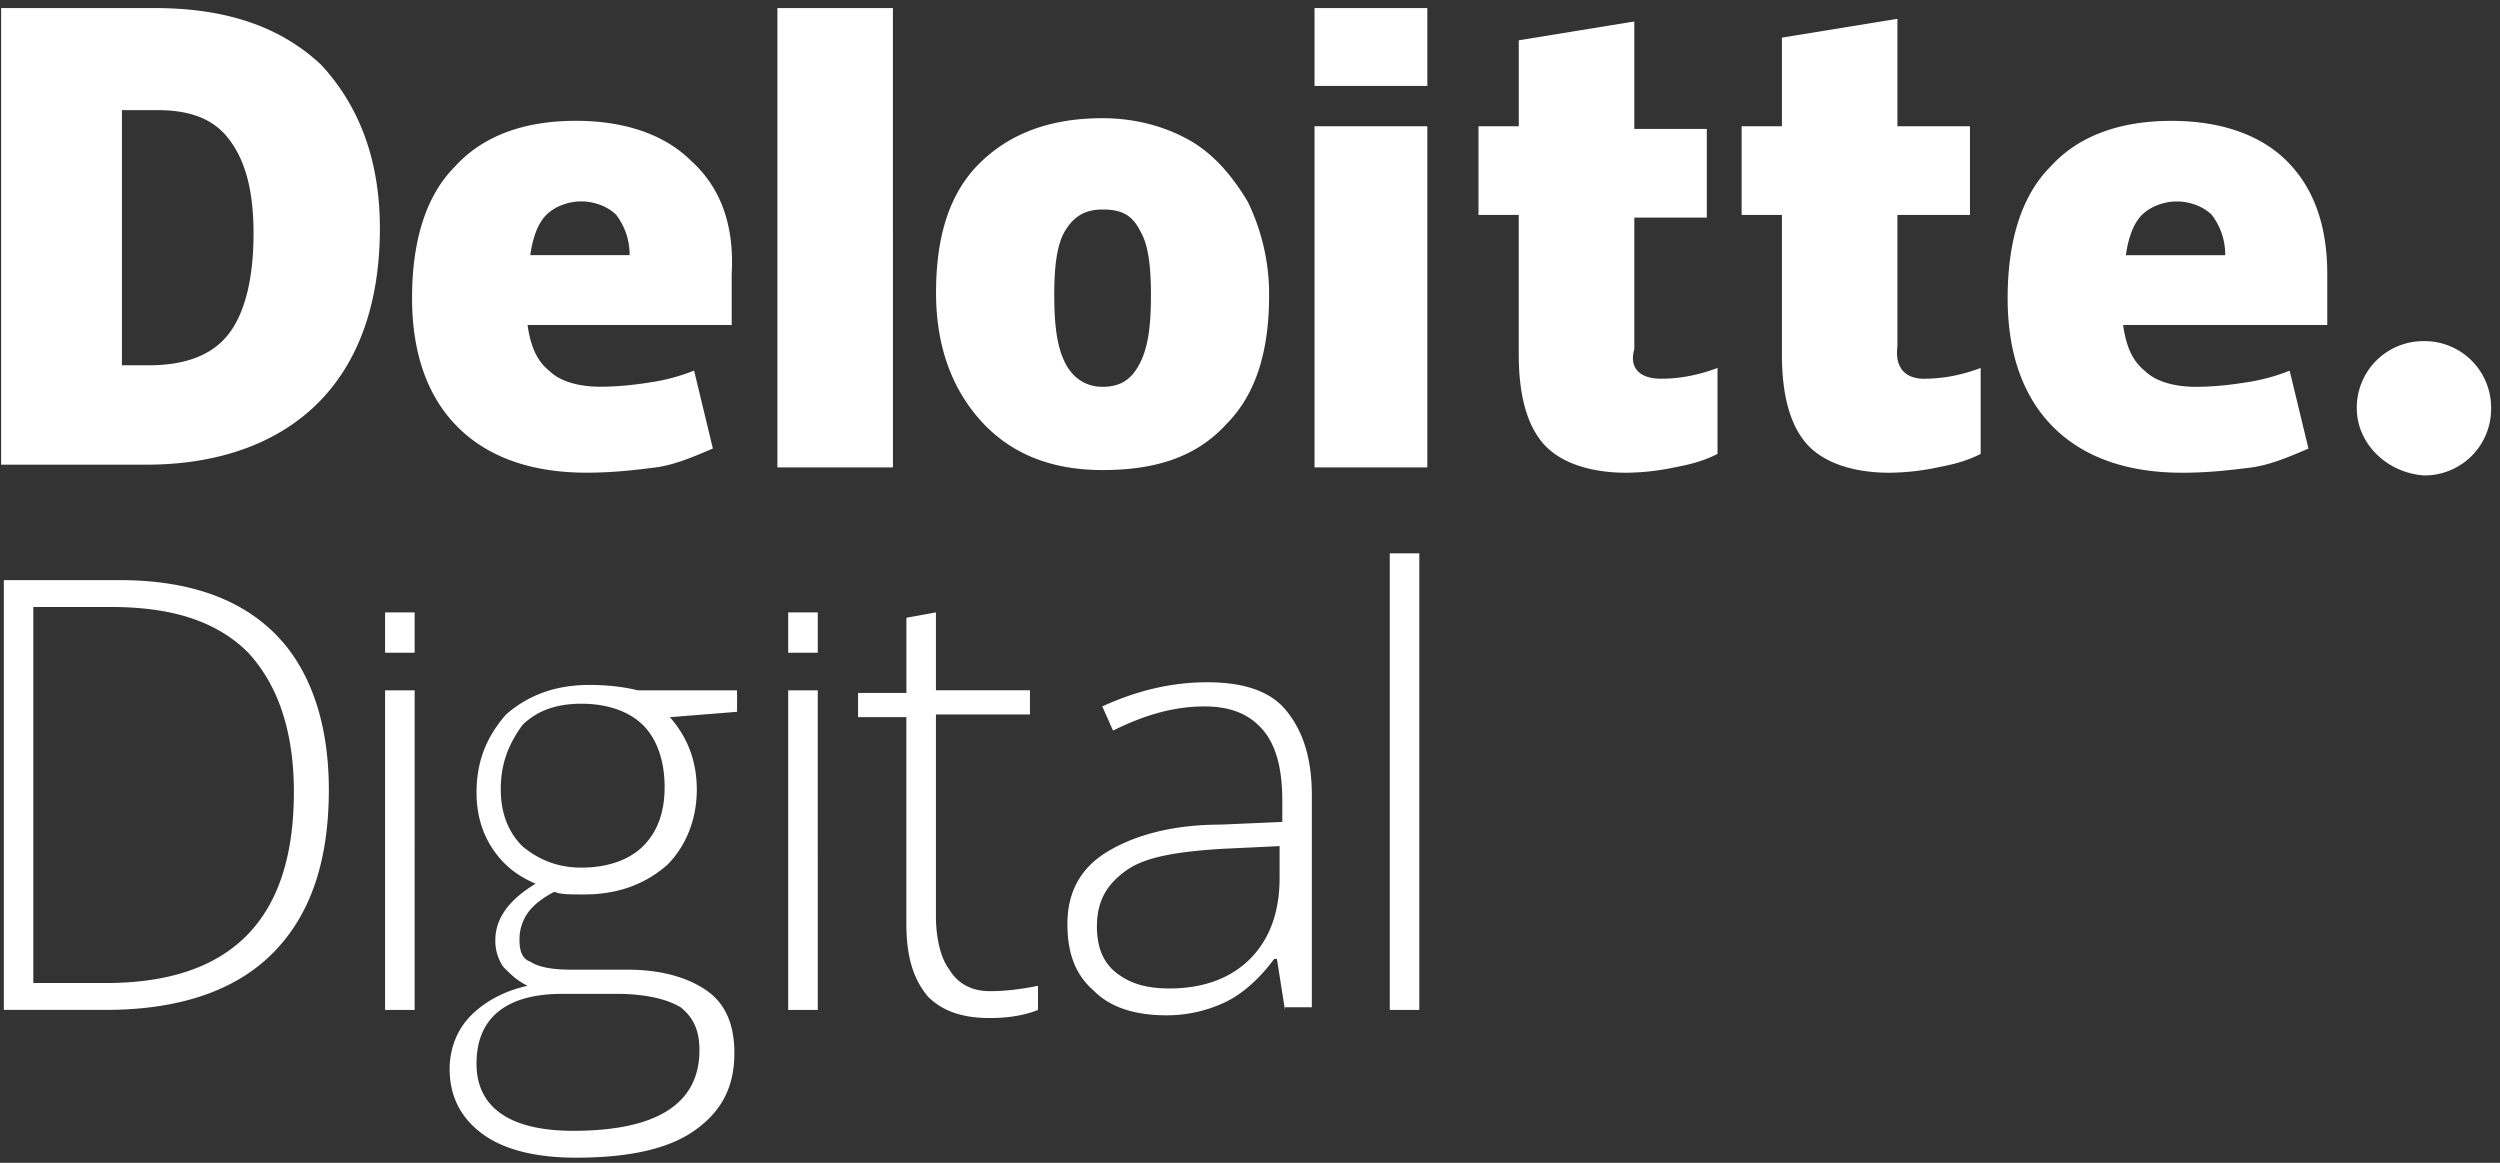 <svg width="86" height="40" fill="none" xmlns="http://www.w3.org/2000/svg"><rect width="100%" height="100%" fill="#333333" stroke="none"/><path fill-rule="evenodd" clip-rule="evenodd" d="M26.743 16.078h3.973V.278h-3.973v15.8zm9.524-5.914c0 1.016.092 1.756.37 2.31.276.554.738.832 1.293.832.647 0 1.016-.278 1.293-.832.278-.554.37-1.294.37-2.31s-.092-1.756-.37-2.218c-.277-.554-.646-.739-1.293-.739-.647 0-1.017.277-1.294.74-.277.461-.37 1.2-.37 2.217zm7.39 0c0 1.94-.462 3.419-1.479 4.435-1.016 1.11-2.402 1.571-4.25 1.571-1.756 0-3.142-.554-4.158-1.663-1.016-1.109-1.57-2.587-1.57-4.435 0-1.94.461-3.42 1.478-4.436 1.016-1.016 2.402-1.57 4.25-1.57 1.109 0 2.125.277 2.957.739.831.462 1.478 1.201 2.033 2.125a7.25 7.25 0 0 1 .739 3.234zm1.563 5.914h3.88V4.343h-3.88v11.735zm0-13.121h3.88V.277h-3.88v2.68zm11.923 10.071c.554 0 1.2-.092 1.94-.37v2.958c-.554.277-1.016.37-1.478.462a8.288 8.288 0 0 1-1.664.184c-1.293 0-2.31-.37-2.864-1.016-.554-.647-.832-1.663-.832-3.05V7.393H50.86v-3.05h1.386V1.387L56.22.739v3.696h2.494v3.05H56.22v4.527c-.185.647.184 1.016.924 1.016zm9.052 0c.555 0 1.202-.092 1.94-.37v2.958c-.554.277-1.016.37-1.478.462a8.288 8.288 0 0 1-1.663.184c-1.294 0-2.31-.37-2.864-1.016-.555-.647-.832-1.663-.832-3.05V7.393h-1.386v-3.05h1.386V1.295l3.973-.647v3.696h2.495v3.049h-2.495v4.527c-.092.74.278 1.11.924 1.11zm6.935-4.25c.092-.647.277-1.109.554-1.386.278-.277.74-.462 1.201-.462.462 0 .924.185 1.202.462.277.37.462.832.462 1.386h-3.42zm5.542-3.234c-.924-.924-2.31-1.386-3.973-1.386-1.848 0-3.234.554-4.158 1.57-1.016 1.017-1.478 2.588-1.478 4.529 0 1.94.554 3.418 1.57 4.435 1.017 1.016 2.495 1.57 4.436 1.57.924 0 1.663-.092 2.402-.184.647-.093 1.293-.37 1.94-.647l-.647-2.68a6.806 6.806 0 0 1-1.293.37c-.555.092-1.201.185-1.94.185-.74 0-1.387-.185-1.756-.555-.462-.37-.647-.924-.74-1.57h7.023V9.425c0-1.663-.462-2.957-1.386-3.88zM13.247 34.742h1.017V23.747h-1.017v10.995zm0-12.289h1.017v-1.386h-1.017v1.386zm13.867 12.289h1.017V23.747h-1.017v10.995zm0-12.289h1.017v-1.386h-1.017v1.386zm-9.887 4.713c0 .831.277 1.478.739 1.94.554.462 1.201.74 2.033.74.924 0 1.663-.278 2.125-.74.462-.462.739-1.109.739-2.033 0-.924-.277-1.663-.74-2.125-.461-.462-1.2-.74-2.124-.74-.924 0-1.571.278-2.033.74-.462.647-.74 1.294-.74 2.218zm-.835 9.424c0 1.479 1.108 2.31 3.326 2.31 2.864 0 4.343-.924 4.343-2.772 0-.647-.185-1.109-.647-1.478-.462-.277-1.201-.462-2.218-.462h-1.848c-1.94 0-2.956.831-2.956 2.402zm8.963-12.843v.739l-2.31.185c.647.739.925 1.57.925 2.495 0 1.016-.37 1.94-1.017 2.587-.739.647-1.663 1.016-2.864 1.016-.462 0-.832 0-1.017-.092-.37.185-.739.462-.924.739a1.561 1.561 0 0 0-.277.924c0 .37.093.647.37.74.277.184.739.276 1.386.276h1.94c1.201 0 2.125.278 2.772.74.647.462.924 1.2.924 2.125 0 1.201-.462 2.033-1.386 2.68-.924.646-2.31.923-4.066.923-1.386 0-2.494-.277-3.233-.831-.74-.555-1.11-1.294-1.11-2.218 0-.739.278-1.386.74-1.848.462-.462 1.109-.831 1.94-1.016-.37-.185-.554-.37-.831-.647a1.562 1.562 0 0 1-.277-.924c0-.74.462-1.386 1.386-1.94-.647-.278-1.11-.647-1.479-1.202-.37-.554-.554-1.2-.554-1.94 0-1.109.37-1.94 1.016-2.68.74-.646 1.663-1.016 2.865-1.016.739 0 1.293.092 1.663.185h3.418zM40.23 34.003c1.2 0 2.124-.37 2.771-1.016.647-.647 1.017-1.571 1.017-2.772v-1.109l-1.94.092c-1.572.093-2.68.278-3.327.74-.647.462-1.017 1.016-1.017 1.94 0 .647.185 1.201.647 1.57.462.37 1.017.555 1.848.555zm3.973.74-.277-1.756h-.093c-.554.739-1.108 1.201-1.663 1.478a4.704 4.704 0 0 1-2.032.462c-1.11 0-1.94-.277-2.495-.831-.647-.555-.924-1.294-.924-2.31 0-1.11.462-1.94 1.386-2.495.924-.555 2.217-.924 3.88-.924l2.126-.093v-.739c0-1.016-.185-1.848-.647-2.402-.462-.555-1.109-.832-2.033-.832-1.016 0-2.033.277-3.142.832l-.37-.832c1.202-.554 2.403-.831 3.605-.831 1.2 0 2.125.277 2.68.924.553.646.923 1.57.923 2.956v7.3h-.924v.092zm3.605-.001h1.016V19.034h-1.016v15.708zm-13.764-.646c.647 0 1.201-.093 1.663-.185v.831c-.462.185-1.016.278-1.663.278-1.016 0-1.663-.278-2.125-.74-.462-.554-.74-1.293-.74-2.494V24.67h-1.662v-.832h1.663v-2.587l1.016-.185v2.68h3.234v.831h-3.234v6.93c0 .832.185 1.479.462 1.848.277.462.74.74 1.386.74zM18.241 8.776c.093-.647.277-1.109.555-1.386.277-.277.739-.462 1.2-.462.463 0 .925.185 1.202.462.277.37.462.832.462 1.386h-3.419zm5.543-3.234c-.924-.924-2.31-1.386-3.973-1.386-1.848 0-3.234.554-4.158 1.57-1.016 1.017-1.478 2.588-1.478 4.528 0 1.94.554 3.42 1.57 4.436 1.017 1.016 2.495 1.57 4.436 1.57.924 0 1.663-.092 2.402-.184.647-.093 1.294-.37 1.94-.647l-.646-2.68a6.806 6.806 0 0 1-1.294.37c-.554.092-1.201.184-1.94.184-.74 0-1.386-.184-1.756-.554-.462-.37-.647-.924-.739-1.57h7.022V9.422c.093-1.663-.37-2.957-1.386-3.881zM10.11 27.256c0-2.125-.555-3.696-1.572-4.805-1.108-1.109-2.68-1.57-4.712-1.57h-2.68v12.935h2.495c4.343 0 6.468-2.217 6.468-6.56zm1.202-.093c0 2.495-.647 4.343-1.94 5.637-1.294 1.294-3.234 1.94-5.729 1.94H.132V19.956h3.973c2.402 0 4.158.647 5.36 1.848 1.2 1.202 1.847 3.05 1.847 5.36zm69.762-13.118a2.288 2.288 0 0 1 2.31-2.31 2.288 2.288 0 0 1 2.31 2.31 2.288 2.288 0 0 1-2.31 2.31c-1.293-.093-2.31-1.109-2.31-2.31zM8.722 8.039c0-1.479-.277-2.495-.832-3.234-.554-.74-1.386-1.017-2.494-1.017H4.194v8.778h.924c1.294 0 2.218-.37 2.772-1.109.555-.739.832-1.94.832-3.418zm4.346-.185c0 2.587-.74 4.62-2.126 6.006-1.386 1.386-3.419 2.125-5.913 2.125H.039V.277h5.267c2.495 0 4.343.647 5.729 1.94 1.293 1.387 2.033 3.235 2.033 5.637z" fill="#fff"/></svg>